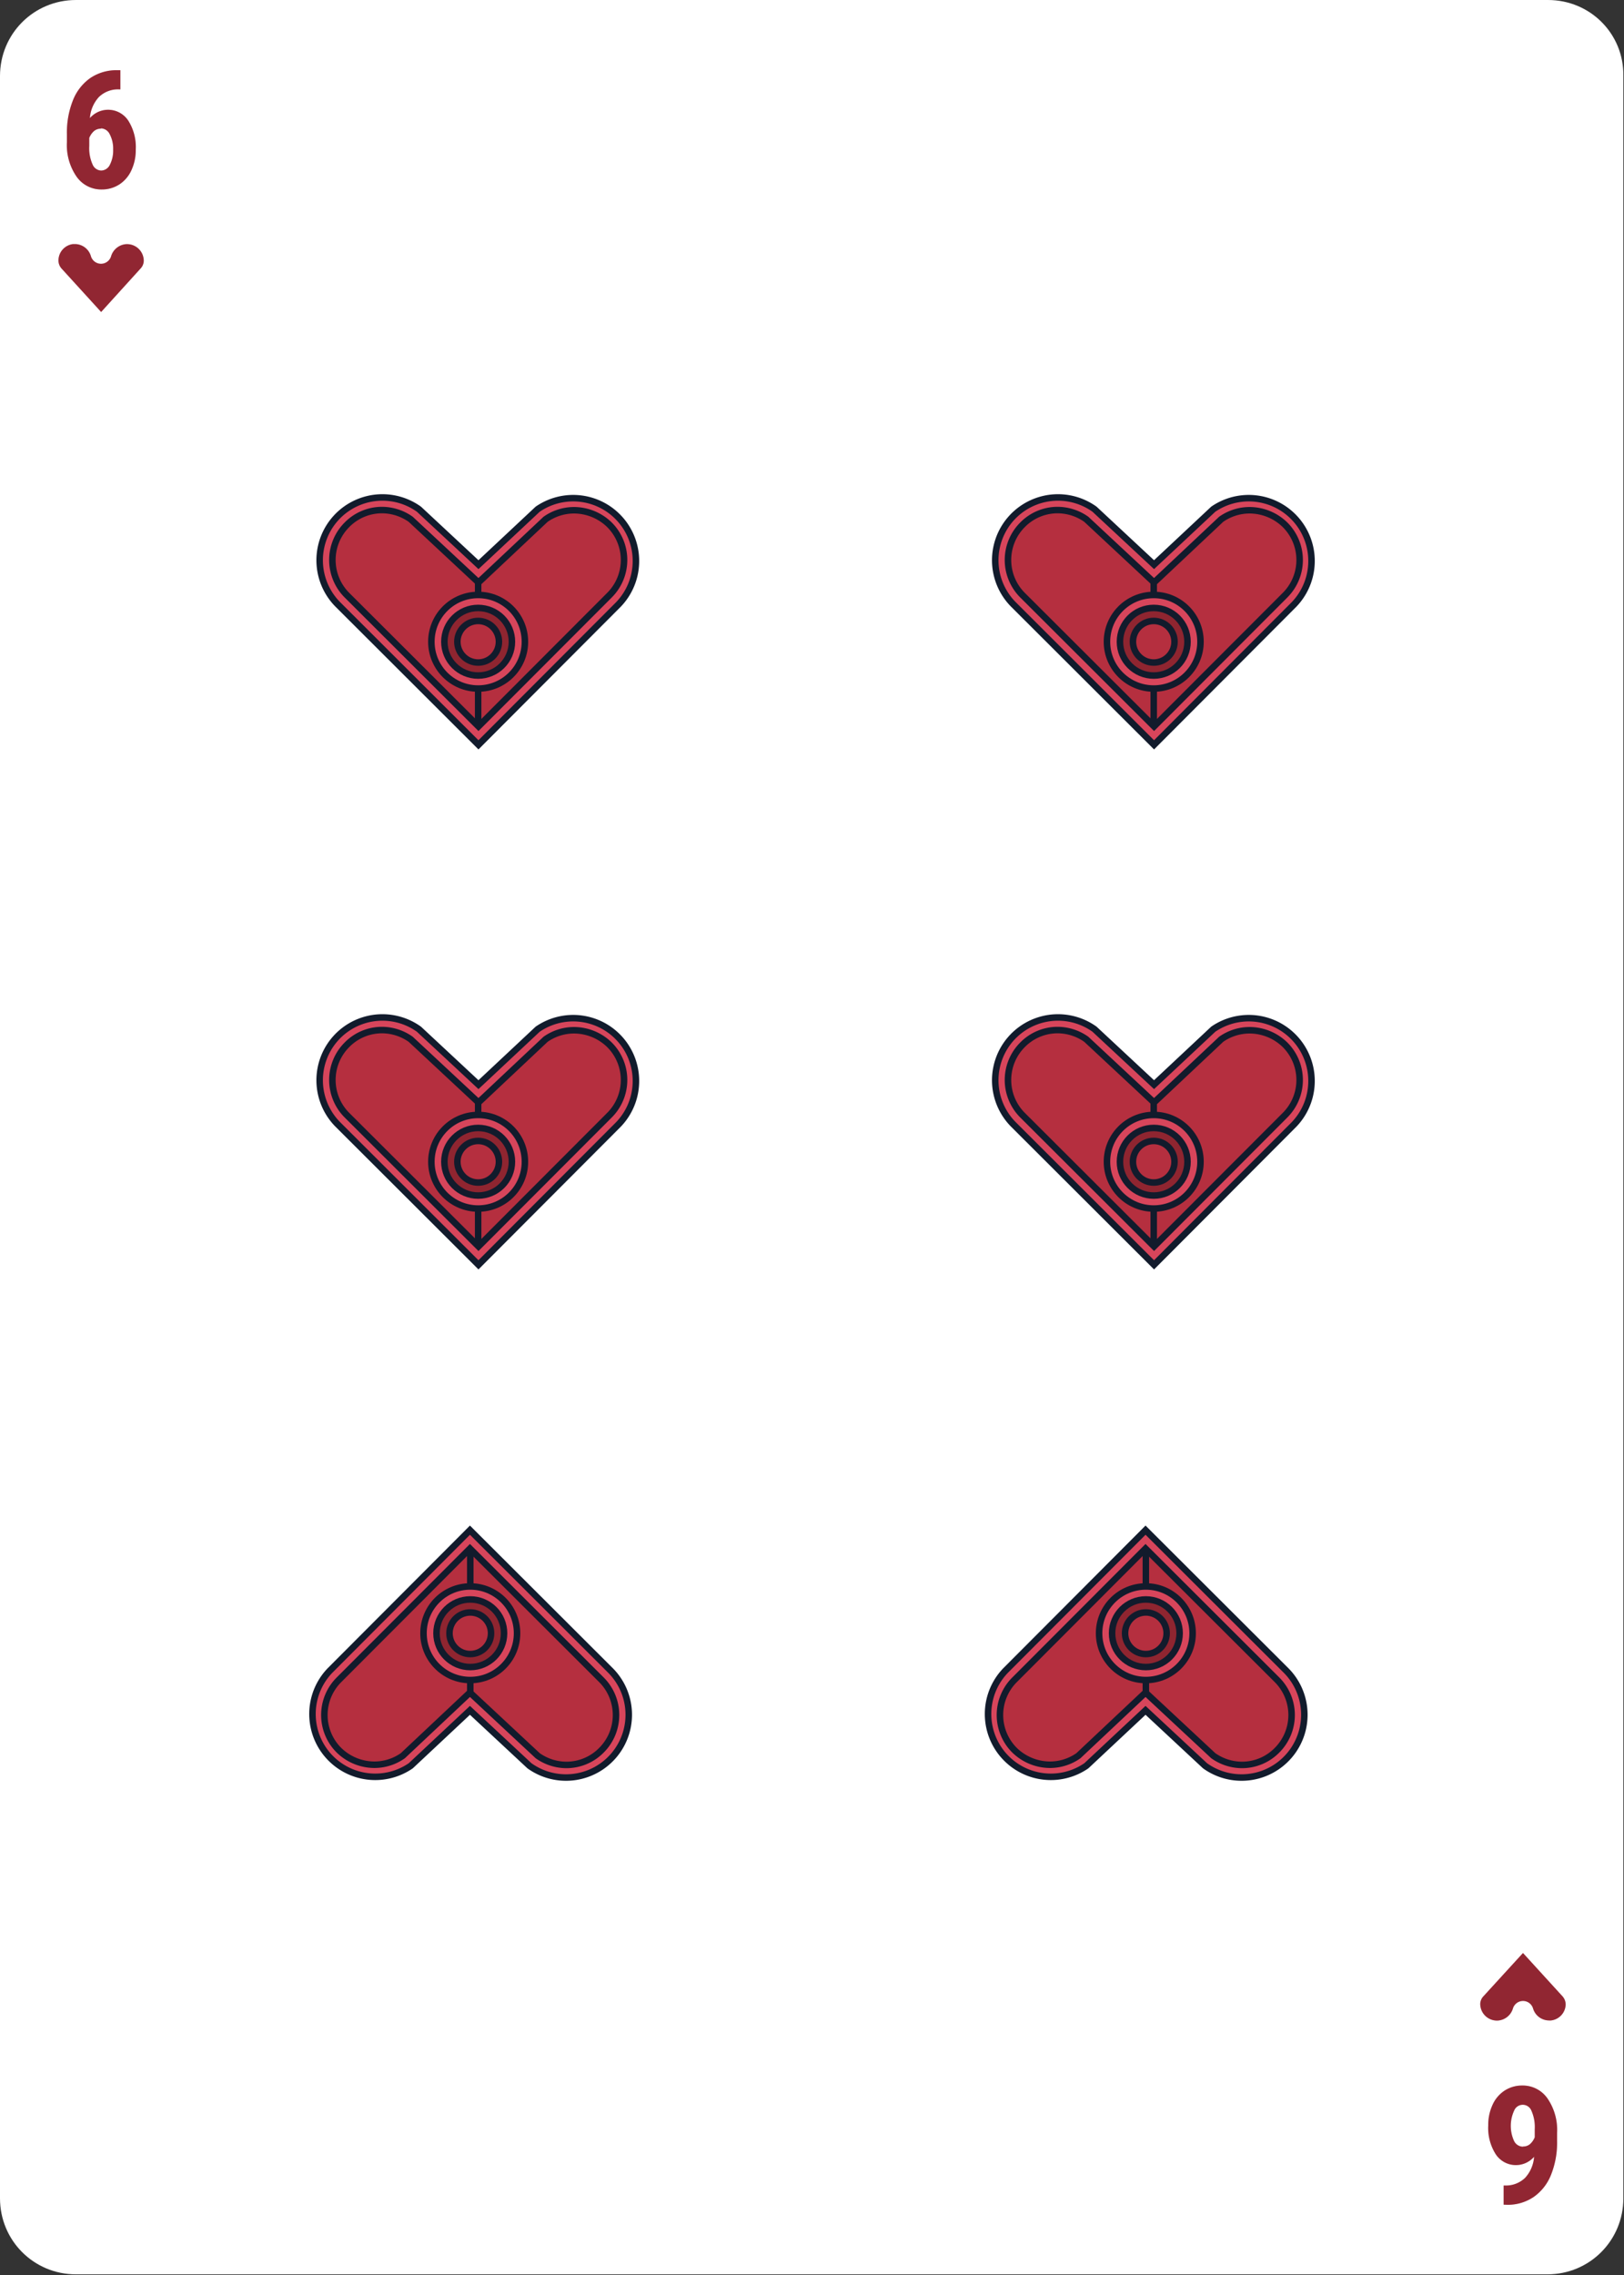 <svg xmlns="http://www.w3.org/2000/svg" width="250" height="350" id="hearts-6" class="common-effect-20"><rect width="100%" height="100%" fill="#333333" stroke="none"/><defs fill="#000000" style=""></defs><g id="card-canvas" transform="matrix(1,0,0,1,0,0)" class="Cards/canvas.svg" fill="#000000" style=""><g fill="#000000" style=""><path fill="#ffffff" id="card-canvas-base" d="M238.3 0H11.7C5.2 0 0 5.2 0 11.7v326.5c0 6.5 5.2 11.7 11.7 11.7h226.5c6.5 0 11.7-5.2 11.7-11.7V11.7C250 5.2 244.8 0 238.3 0z" style=""></path></g></g><g id="card-value" transform="matrix(1,0,0,1,0,0)" class="Cards/6.svg" fill="#000000" style=""><path d="M18.53 10.8v2.95h-.19a4.22 4.22 0 0 0-3.11 1.17 5.32 5.32 0 0 0-1.39 3.25 3.71 3.71 0 0 1 5.9.38A7.59 7.59 0 0 1 20.9 23a7.36 7.36 0 0 1-.66 3.17 5.11 5.11 0 0 1-1.86 2.2 4.92 4.92 0 0 1-2.71.78 4.63 4.63 0 0 1-3.9-2 8.52 8.52 0 0 1-1.47-5.25v-1.28a13.36 13.36 0 0 1 .93-5.19A7.55 7.55 0 0 1 13.91 12 7.17 7.17 0 0 1 18 10.8Zm-3 9a1.6 1.6 0 0 0-1.12.42 2.84 2.84 0 0 0-.67 1v1.25a6.12 6.12 0 0 0 .51 2.83 1.49 1.49 0 0 0 1.33.94 1.53 1.53 0 0 0 1.34-.9 4.81 4.81 0 0 0 .5-2.33 4.75 4.75 0 0 0-.52-2.34 1.55 1.55 0 0 0-1.35-.92ZM231.47 339.18v-2.95h.19a4.22 4.22 0 0 0 3.11-1.17 5.32 5.32 0 0 0 1.39-3.25 3.71 3.71 0 0 1-5.9-.38 7.53 7.53 0 0 1-1.16-4.43 7.36 7.36 0 0 1 .66-3.17 5.11 5.11 0 0 1 1.86-2.2 4.92 4.92 0 0 1 2.71-.78 4.63 4.63 0 0 1 3.9 2 8.55 8.55 0 0 1 1.47 5.26v1.29a13.31 13.31 0 0 1-.93 5.18 7.53 7.53 0 0 1-2.68 3.42 7.1 7.1 0 0 1-4.09 1.2Zm3-8.95a1.6 1.6 0 0 0 1.12-.42 2.84 2.84 0 0 0 .67-1v-1.25a6.12 6.12 0 0 0-.51-2.83 1.43 1.43 0 0 0-2.67 0 5.58 5.58 0 0 0 0 4.66 1.55 1.55 0 0 0 1.35.87Z" style="" fill="#b52f3f"></path><path d="M18.53 10.8v2.95h-.19a4.22 4.22 0 0 0-3.11 1.17 5.32 5.32 0 0 0-1.39 3.25 3.71 3.71 0 0 1 5.9.38A7.59 7.59 0 0 1 20.9 23a7.36 7.36 0 0 1-.66 3.17 5.11 5.11 0 0 1-1.86 2.2 4.92 4.92 0 0 1-2.71.78 4.63 4.63 0 0 1-3.9-2 8.52 8.52 0 0 1-1.47-5.25v-1.28a13.36 13.36 0 0 1 .93-5.19A7.55 7.55 0 0 1 13.91 12 7.17 7.17 0 0 1 18 10.8Zm-3 9a1.6 1.6 0 0 0-1.12.42 2.84 2.84 0 0 0-.67 1v1.25a6.12 6.12 0 0 0 .51 2.83 1.49 1.49 0 0 0 1.33.94 1.53 1.53 0 0 0 1.34-.9 4.81 4.81 0 0 0 .5-2.33 4.75 4.75 0 0 0-.52-2.34 1.55 1.55 0 0 0-1.35-.92ZM231.47 339.18v-2.95h.19a4.22 4.22 0 0 0 3.11-1.17 5.32 5.32 0 0 0 1.39-3.25 3.71 3.71 0 0 1-5.9-.38 7.53 7.53 0 0 1-1.16-4.43 7.36 7.36 0 0 1 .66-3.17 5.11 5.11 0 0 1 1.86-2.2 4.92 4.92 0 0 1 2.71-.78 4.63 4.63 0 0 1 3.9 2 8.55 8.55 0 0 1 1.47 5.26v1.29a13.31 13.31 0 0 1-.93 5.18 7.53 7.53 0 0 1-2.68 3.42 7.1 7.1 0 0 1-4.09 1.2Zm3-8.95a1.6 1.6 0 0 0 1.12-.42 2.84 2.84 0 0 0 .67-1v-1.25a6.12 6.12 0 0 0-.51-2.83 1.43 1.43 0 0 0-2.67 0 5.58 5.58 0 0 0 0 4.66 1.55 1.55 0 0 0 1.35.87Z" style="opacity: 0.2;" fill="#000000"></path></g><g id="card-value" transform="matrix(1,0,0,1,0,0)" class="Cards/Suits/hearts.svg" fill="#000000" style=""><path d="M9.49 41.33A1.86 1.86 0 0 1 9 40a2.55 2.55 0 0 1 2.25-2.45h.32A2.58 2.58 0 0 1 14 39.43a1.62 1.62 0 0 0 3.1 0 2.61 2.61 0 0 1 2.36-1.87h.1a2.57 2.57 0 0 1 2.57 2.57 1.76 1.76 0 0 1-.5 1.19L15.57 48ZM240.51 307.1a1.9 1.9 0 0 1 .51 1.3 2.55 2.55 0 0 1-2.25 2.44 1.71 1.71 0 0 1-.32 0A2.58 2.58 0 0 1 236 309a1.61 1.61 0 0 0-1.55-1.16 1.63 1.63 0 0 0-1.55 1.16 2.61 2.61 0 0 1-2.36 1.86h-.1a2.57 2.57 0 0 1-2.57-2.56 1.76 1.76 0 0 1 .5-1.19l6.08-6.65Z" style="" fill="#b52f3f"></path><path d="M9.49 41.33A1.86 1.86 0 0 1 9 40a2.55 2.55 0 0 1 2.25-2.45h.32A2.58 2.58 0 0 1 14 39.43a1.62 1.62 0 0 0 3.1 0 2.61 2.61 0 0 1 2.36-1.87h.1a2.57 2.57 0 0 1 2.57 2.57 1.76 1.76 0 0 1-.5 1.19L15.57 48ZM240.51 307.1a1.9 1.9 0 0 1 .51 1.3 2.55 2.55 0 0 1-2.25 2.44 1.71 1.71 0 0 1-.32 0A2.58 2.58 0 0 1 236 309a1.61 1.61 0 0 0-1.55-1.16 1.63 1.63 0 0 0-1.55 1.16 2.61 2.61 0 0 1-2.36 1.86h-.1a2.57 2.57 0 0 1-2.57-2.56 1.76 1.76 0 0 1 .5-1.19l6.08-6.65Z" style="opacity: 0.2;" fill="#000000"></path></g><g transform="matrix(1,0,0,1,48.656,75.971)" fill="#000000" style=""><g id="pip" transform="matrix(1,0,0,1,0,0)" class="Standards/Pips/Common/core/h-01.svg" fill="#000000" style=""><path d="M46.57 17 25 38.62 3.33 17A9.66 9.66 0 0 1 15.84 2.37L25 10.9l9.11-8.53A9.66 9.66 0 0 1 46.57 17Z" style="stroke-miterlimit: 10;" fill="#d7455b" stroke="#121b2c"></path><path d="M4.75 15.59a7.66 7.66 0 0 1 0-10.82 7.56 7.56 0 0 1 5.38-2.27 7.69 7.69 0 0 1 4.44 1.42L25 13.64l10.33-9.72a7.62 7.62 0 0 1 4.38-1.39 7.86 7.86 0 0 1 5.46 2.24 7.65 7.65 0 0 1 0 10.82L25 35.79Z" style="stroke-miterlimit: 10;" fill="#b52f3f" stroke="#121b2c"></path><path style="fill: none; stroke-miterlimit: 10;" d="M24.95 26.96v8.83M24.95 26.96V13.64" stroke="#121b2c"></path><circle cx="24.95" cy="22.76" r="7.2" style="stroke-miterlimit: 10;" fill="#d7455b" stroke="#121b2c"></circle><circle cx="24.95" cy="22.76" r="5.2" style="stroke-miterlimit: 10;" fill="#8f2530" stroke="#121b2c"></circle><circle cx="24.95" cy="22.76" r="3.2" style="stroke-miterlimit: 10;" fill="#b52f3f" stroke="#121b2c"></circle></g></g><g transform="matrix(-1,0,0,-1,201.344,274.029)" fill="#000000" style=""><g id="gSl8fea3h15x8" transform="matrix(1,0,0,1,0,0)" class="Standards/Pips/Common/core/h-01.svg" fill="#000000" style=""><path d="M46.57 17 25 38.62 3.33 17A9.66 9.66 0 0 1 15.84 2.37L25 10.9l9.11-8.53A9.66 9.66 0 0 1 46.57 17Z" style="stroke-miterlimit: 10;" fill="#d7455b" stroke="#121b2c"></path><path d="M4.75 15.59a7.66 7.66 0 0 1 0-10.82 7.56 7.56 0 0 1 5.38-2.27 7.69 7.69 0 0 1 4.44 1.42L25 13.64l10.33-9.72a7.62 7.62 0 0 1 4.38-1.39 7.86 7.86 0 0 1 5.46 2.24 7.65 7.65 0 0 1 0 10.82L25 35.79Z" style="stroke-miterlimit: 10;" fill="#b52f3f" stroke="#121b2c"></path><path style="fill: none; stroke-miterlimit: 10;" d="M24.95 26.96v8.83M24.95 26.96V13.64" stroke="#121b2c"></path><circle cx="24.95" cy="22.76" r="7.2" style="stroke-miterlimit: 10;" fill="#d7455b" stroke="#121b2c"></circle><circle cx="24.95" cy="22.76" r="5.2" style="stroke-miterlimit: 10;" fill="#8f2530" stroke="#121b2c"></circle><circle cx="24.95" cy="22.76" r="3.2" style="stroke-miterlimit: 10;" fill="#b52f3f" stroke="#121b2c"></circle></g></g><g transform="matrix(-1,0,0,-1,97.344,274.029)" fill="#000000" style=""><g id="gSl8fea3h15x0" transform="matrix(1,0,0,1,0,0)" class="Standards/Pips/Common/core/h-01.svg" fill="#000000" style=""><path d="M46.57 17 25 38.62 3.33 17A9.66 9.66 0 0 1 15.84 2.37L25 10.9l9.11-8.53A9.66 9.66 0 0 1 46.57 17Z" style="stroke-miterlimit: 10;" fill="#d7455b" stroke="#121b2c"></path><path d="M4.75 15.59a7.66 7.66 0 0 1 0-10.82 7.56 7.56 0 0 1 5.38-2.27 7.69 7.69 0 0 1 4.44 1.42L25 13.64l10.33-9.72a7.62 7.62 0 0 1 4.38-1.39 7.86 7.86 0 0 1 5.46 2.24 7.65 7.65 0 0 1 0 10.82L25 35.79Z" style="stroke-miterlimit: 10;" fill="#b52f3f" stroke="#121b2c"></path><path style="fill: none; stroke-miterlimit: 10;" d="M24.95 26.96v8.83M24.95 26.96V13.64" stroke="#121b2c"></path><circle cx="24.95" cy="22.76" r="7.2" style="stroke-miterlimit: 10;" fill="#d7455b" stroke="#121b2c"></circle><circle cx="24.95" cy="22.76" r="5.2" style="stroke-miterlimit: 10;" fill="#8f2530" stroke="#121b2c"></circle><circle cx="24.95" cy="22.76" r="3.2" style="stroke-miterlimit: 10;" fill="#b52f3f" stroke="#121b2c"></circle></g></g><g transform="matrix(1,0,0,1,152.656,155.971)" fill="#000000" style=""><g id="gSl8fea3h15ws" transform="matrix(1,0,0,1,0,0)" class="Standards/Pips/Common/core/h-01.svg" fill="#000000" style=""><path d="M46.57 17 25 38.62 3.33 17A9.66 9.66 0 0 1 15.84 2.37L25 10.9l9.11-8.53A9.66 9.66 0 0 1 46.57 17Z" style="stroke-miterlimit: 10;" fill="#d7455b" stroke="#121b2c"></path><path d="M4.75 15.59a7.66 7.66 0 0 1 0-10.82 7.56 7.56 0 0 1 5.38-2.27 7.69 7.69 0 0 1 4.44 1.42L25 13.64l10.33-9.72a7.62 7.62 0 0 1 4.38-1.39 7.86 7.86 0 0 1 5.46 2.24 7.65 7.65 0 0 1 0 10.82L25 35.79Z" style="stroke-miterlimit: 10;" fill="#b52f3f" stroke="#121b2c"></path><path style="fill: none; stroke-miterlimit: 10;" d="M24.95 26.96v8.83M24.95 26.96V13.64" stroke="#121b2c"></path><circle cx="24.95" cy="22.76" r="7.2" style="stroke-miterlimit: 10;" fill="#d7455b" stroke="#121b2c"></circle><circle cx="24.95" cy="22.76" r="5.2" style="stroke-miterlimit: 10;" fill="#8f2530" stroke="#121b2c"></circle><circle cx="24.95" cy="22.76" r="3.2" style="stroke-miterlimit: 10;" fill="#b52f3f" stroke="#121b2c"></circle></g></g><g transform="matrix(1,0,0,1,152.656,75.971)" fill="#000000" style=""><g id="gSl8fea3h15wk" transform="matrix(1,0,0,1,0,0)" class="Standards/Pips/Common/core/h-01.svg" fill="#000000" style=""><path d="M46.57 17 25 38.62 3.33 17A9.66 9.66 0 0 1 15.84 2.37L25 10.9l9.11-8.53A9.66 9.66 0 0 1 46.57 17Z" style="stroke-miterlimit: 10;" fill="#d7455b" stroke="#121b2c"></path><path d="M4.75 15.59a7.66 7.66 0 0 1 0-10.82 7.56 7.56 0 0 1 5.38-2.27 7.69 7.69 0 0 1 4.44 1.42L25 13.64l10.33-9.72a7.62 7.62 0 0 1 4.38-1.39 7.86 7.86 0 0 1 5.46 2.24 7.65 7.65 0 0 1 0 10.82L25 35.79Z" style="stroke-miterlimit: 10;" fill="#b52f3f" stroke="#121b2c"></path><path style="fill: none; stroke-miterlimit: 10;" d="M24.95 26.96v8.83M24.95 26.96V13.64" stroke="#121b2c"></path><circle cx="24.95" cy="22.76" r="7.2" style="stroke-miterlimit: 10;" fill="#d7455b" stroke="#121b2c"></circle><circle cx="24.95" cy="22.76" r="5.2" style="stroke-miterlimit: 10;" fill="#8f2530" stroke="#121b2c"></circle><circle cx="24.95" cy="22.76" r="3.2" style="stroke-miterlimit: 10;" fill="#b52f3f" stroke="#121b2c"></circle></g></g><g transform="matrix(1,0,0,1,48.656,155.971)" fill="#000000" style=""><g id="gSl8fea3h15wc" transform="matrix(1,0,0,1,0,0)" class="Standards/Pips/Common/core/h-01.svg" fill="#000000" style=""><path d="M46.57 17 25 38.62 3.33 17A9.66 9.66 0 0 1 15.84 2.37L25 10.9l9.11-8.53A9.66 9.66 0 0 1 46.57 17Z" style="stroke-miterlimit: 10;" fill="#d7455b" stroke="#121b2c"></path><path d="M4.75 15.59a7.66 7.66 0 0 1 0-10.82 7.56 7.56 0 0 1 5.38-2.27 7.69 7.69 0 0 1 4.44 1.42L25 13.64l10.33-9.72a7.62 7.62 0 0 1 4.38-1.39 7.86 7.86 0 0 1 5.46 2.24 7.65 7.65 0 0 1 0 10.82L25 35.79Z" style="stroke-miterlimit: 10;" fill="#b52f3f" stroke="#121b2c"></path><path style="fill: none; stroke-miterlimit: 10;" d="M24.95 26.96v8.83M24.95 26.96V13.64" stroke="#121b2c"></path><circle cx="24.95" cy="22.76" r="7.2" style="stroke-miterlimit: 10;" fill="#d7455b" stroke="#121b2c"></circle><circle cx="24.95" cy="22.76" r="5.2" style="stroke-miterlimit: 10;" fill="#8f2530" stroke="#121b2c"></circle><circle cx="24.95" cy="22.76" r="3.2" style="stroke-miterlimit: 10;" fill="#b52f3f" stroke="#121b2c"></circle></g></g></svg>